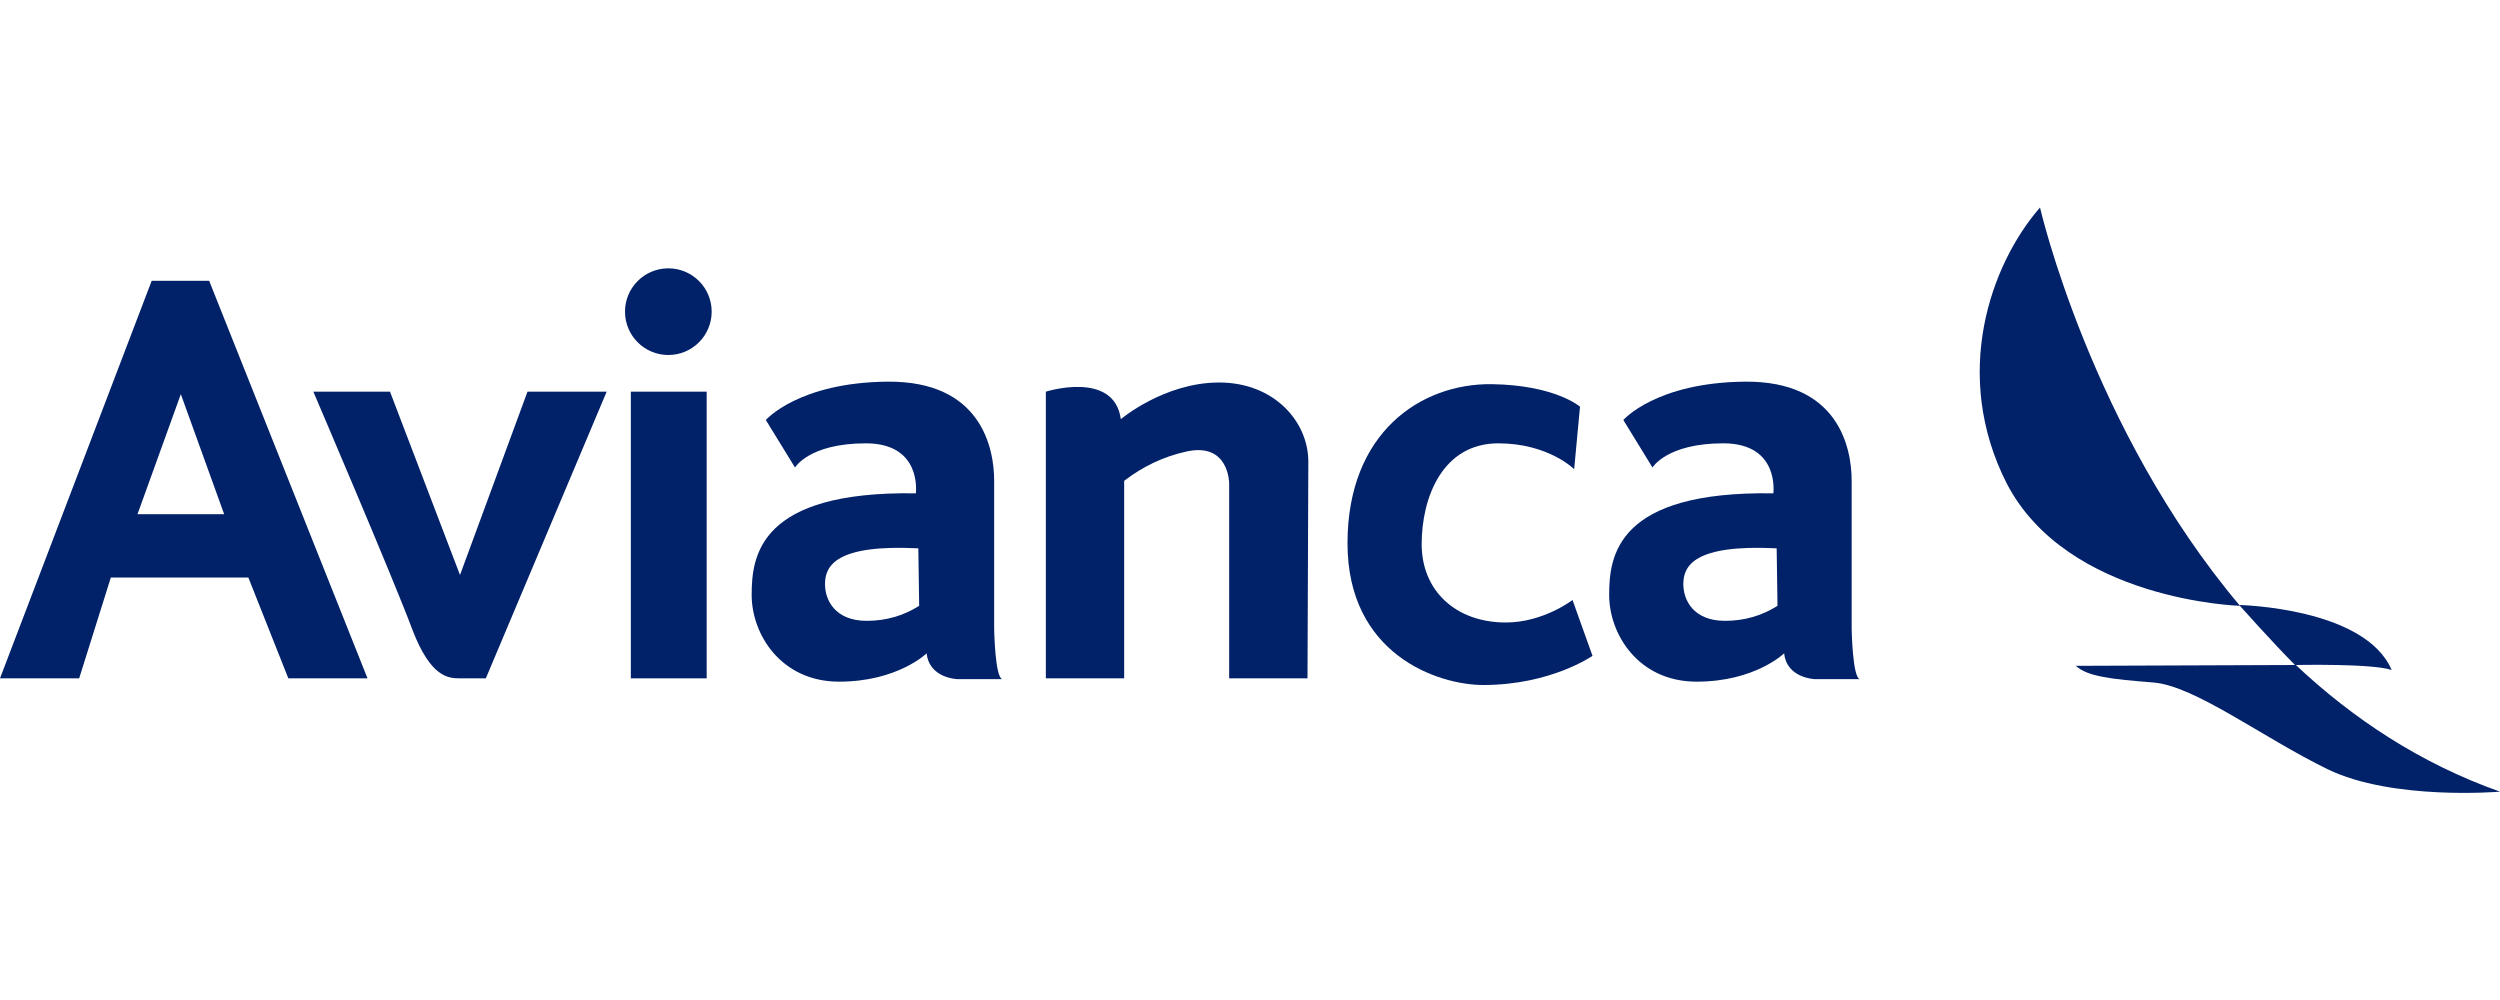 <?xml version="1.0" encoding="UTF-8"?> <svg xmlns="http://www.w3.org/2000/svg" xmlns:xlink="http://www.w3.org/1999/xlink" version="1.1" id="Layer_1" x="0px" y="0px" viewBox="0 0 300 120" style="enable-background:new 0 0 300 120;" xml:space="preserve"> <style type="text/css"> .st0{fill:#012169;} </style> <path class="st0" d="M244.8,24.9c0,0,6.1,26.6,24,47.8c0,0-20.7-0.6-28-14.7C234.2,45,238.8,31.8,244.8,24.9z"></path> <path class="st0" d="M275.5,79.8c6.8,6.4,14.9,11.8,24.5,15.2c0,0-12.9,1.1-20.7-2.7c-7.8-3.8-15.9-10-20.9-10.4s-7.9-0.7-9.3-2 L275.5,79.8L275.5,79.8z"></path> <path class="st0" d="M287,80.4c-3.2-7.5-18.3-7.8-18.3-7.8s4.1,4.6,6.7,7.2C275.5,79.8,284.7,79.6,287,80.4z"></path> <path class="st0" d="M37.6,47h9.2l8.4,22l8.1-22h9.5L58.3,81.4h-3.1c-1.4,0-3.5-0.1-5.7-5.8C47.4,69.9,37.6,47,37.6,47z"></path> <rect x="75.7" y="47" class="st0" width="9.1" height="34.4"></rect> <circle class="st0" cx="80.2" cy="37.4" r="5.2"></circle> <path class="st0" d="M156.9,81.4h-9.4V58c0,0,0-5-5.2-3.8c-2.7,0.6-5.2,1.8-7.4,3.5v23.7h-9.4V47c0,0,8.2-2.6,9,3.3 c0,0,5.2-4.4,11.8-4.4s10.7,4.7,10.7,9.5L156.9,81.4L156.9,81.4z"></path> <path class="st0" d="M119.3,75.5V57.7c0-4-1.6-12-12.8-11.9c-10.7,0.1-14.6,4.6-14.6,4.6l3.5,5.7c0,0,1.7-2.9,8.5-2.9s6,6,6,6 c-18.8-0.3-19.7,7.5-19.7,12.2c0,4.7,3.5,10.4,10.5,10.4s10.5-3.4,10.5-3.4c0.3,3,3.7,3.1,3.7,3.1h5.4 C119.4,81.4,119.3,75.5,119.3,75.5z M110.3,72.7c-1.9,1.2-4,1.8-6.3,1.8c-3.8,0-5-2.5-5-4.4c0-2.2,1.3-4.8,11.2-4.3L110.3,72.7 L110.3,72.7z"></path> <path class="st0" d="M222.2,75.5V57.7c0-4-1.6-12-12.8-11.9c-10.7,0.1-14.6,4.6-14.6,4.6l3.5,5.7c0,0,1.7-2.9,8.5-2.9s6,6,6,6 c-18.8-0.3-19.7,7.5-19.7,12.2c0,4.7,3.5,10.4,10.5,10.4s10.5-3.4,10.5-3.4c0.3,3,3.7,3.1,3.7,3.1h5.4 C222.3,81.4,222.2,75.5,222.2,75.5z M213.3,72.7c-1.9,1.2-4,1.8-6.3,1.8c-3.8,0-5-2.5-5-4.4c0-2.2,1.3-4.8,11.2-4.3L213.3,72.7 L213.3,72.7z"></path> <path class="st0" d="M188.9,56.3c0,0-3.1-3.1-9.1-3.1c-6.7,0-9.2,6.5-9.2,12.1s4.1,9.4,10.1,9.4c4.5,0,8-2.7,8-2.7l2.4,6.7 c0,0-5,3.5-13.1,3.5c-5.5,0-16.3-3.7-16.3-17S170.5,46,179,46.1c7.6,0.1,10.6,2.7,10.6,2.7L188.9,56.3z"></path> <path class="st0" d="M25.1,33.7h-6.9L0,81.4h9.5l3.8-12.1h16.5l4.8,12.1h9.5L25.1,33.7z M16.5,61.7l5.2-14.4l5.2,14.4 C26.9,61.7,16.5,61.7,16.5,61.7z"></path> </svg> 